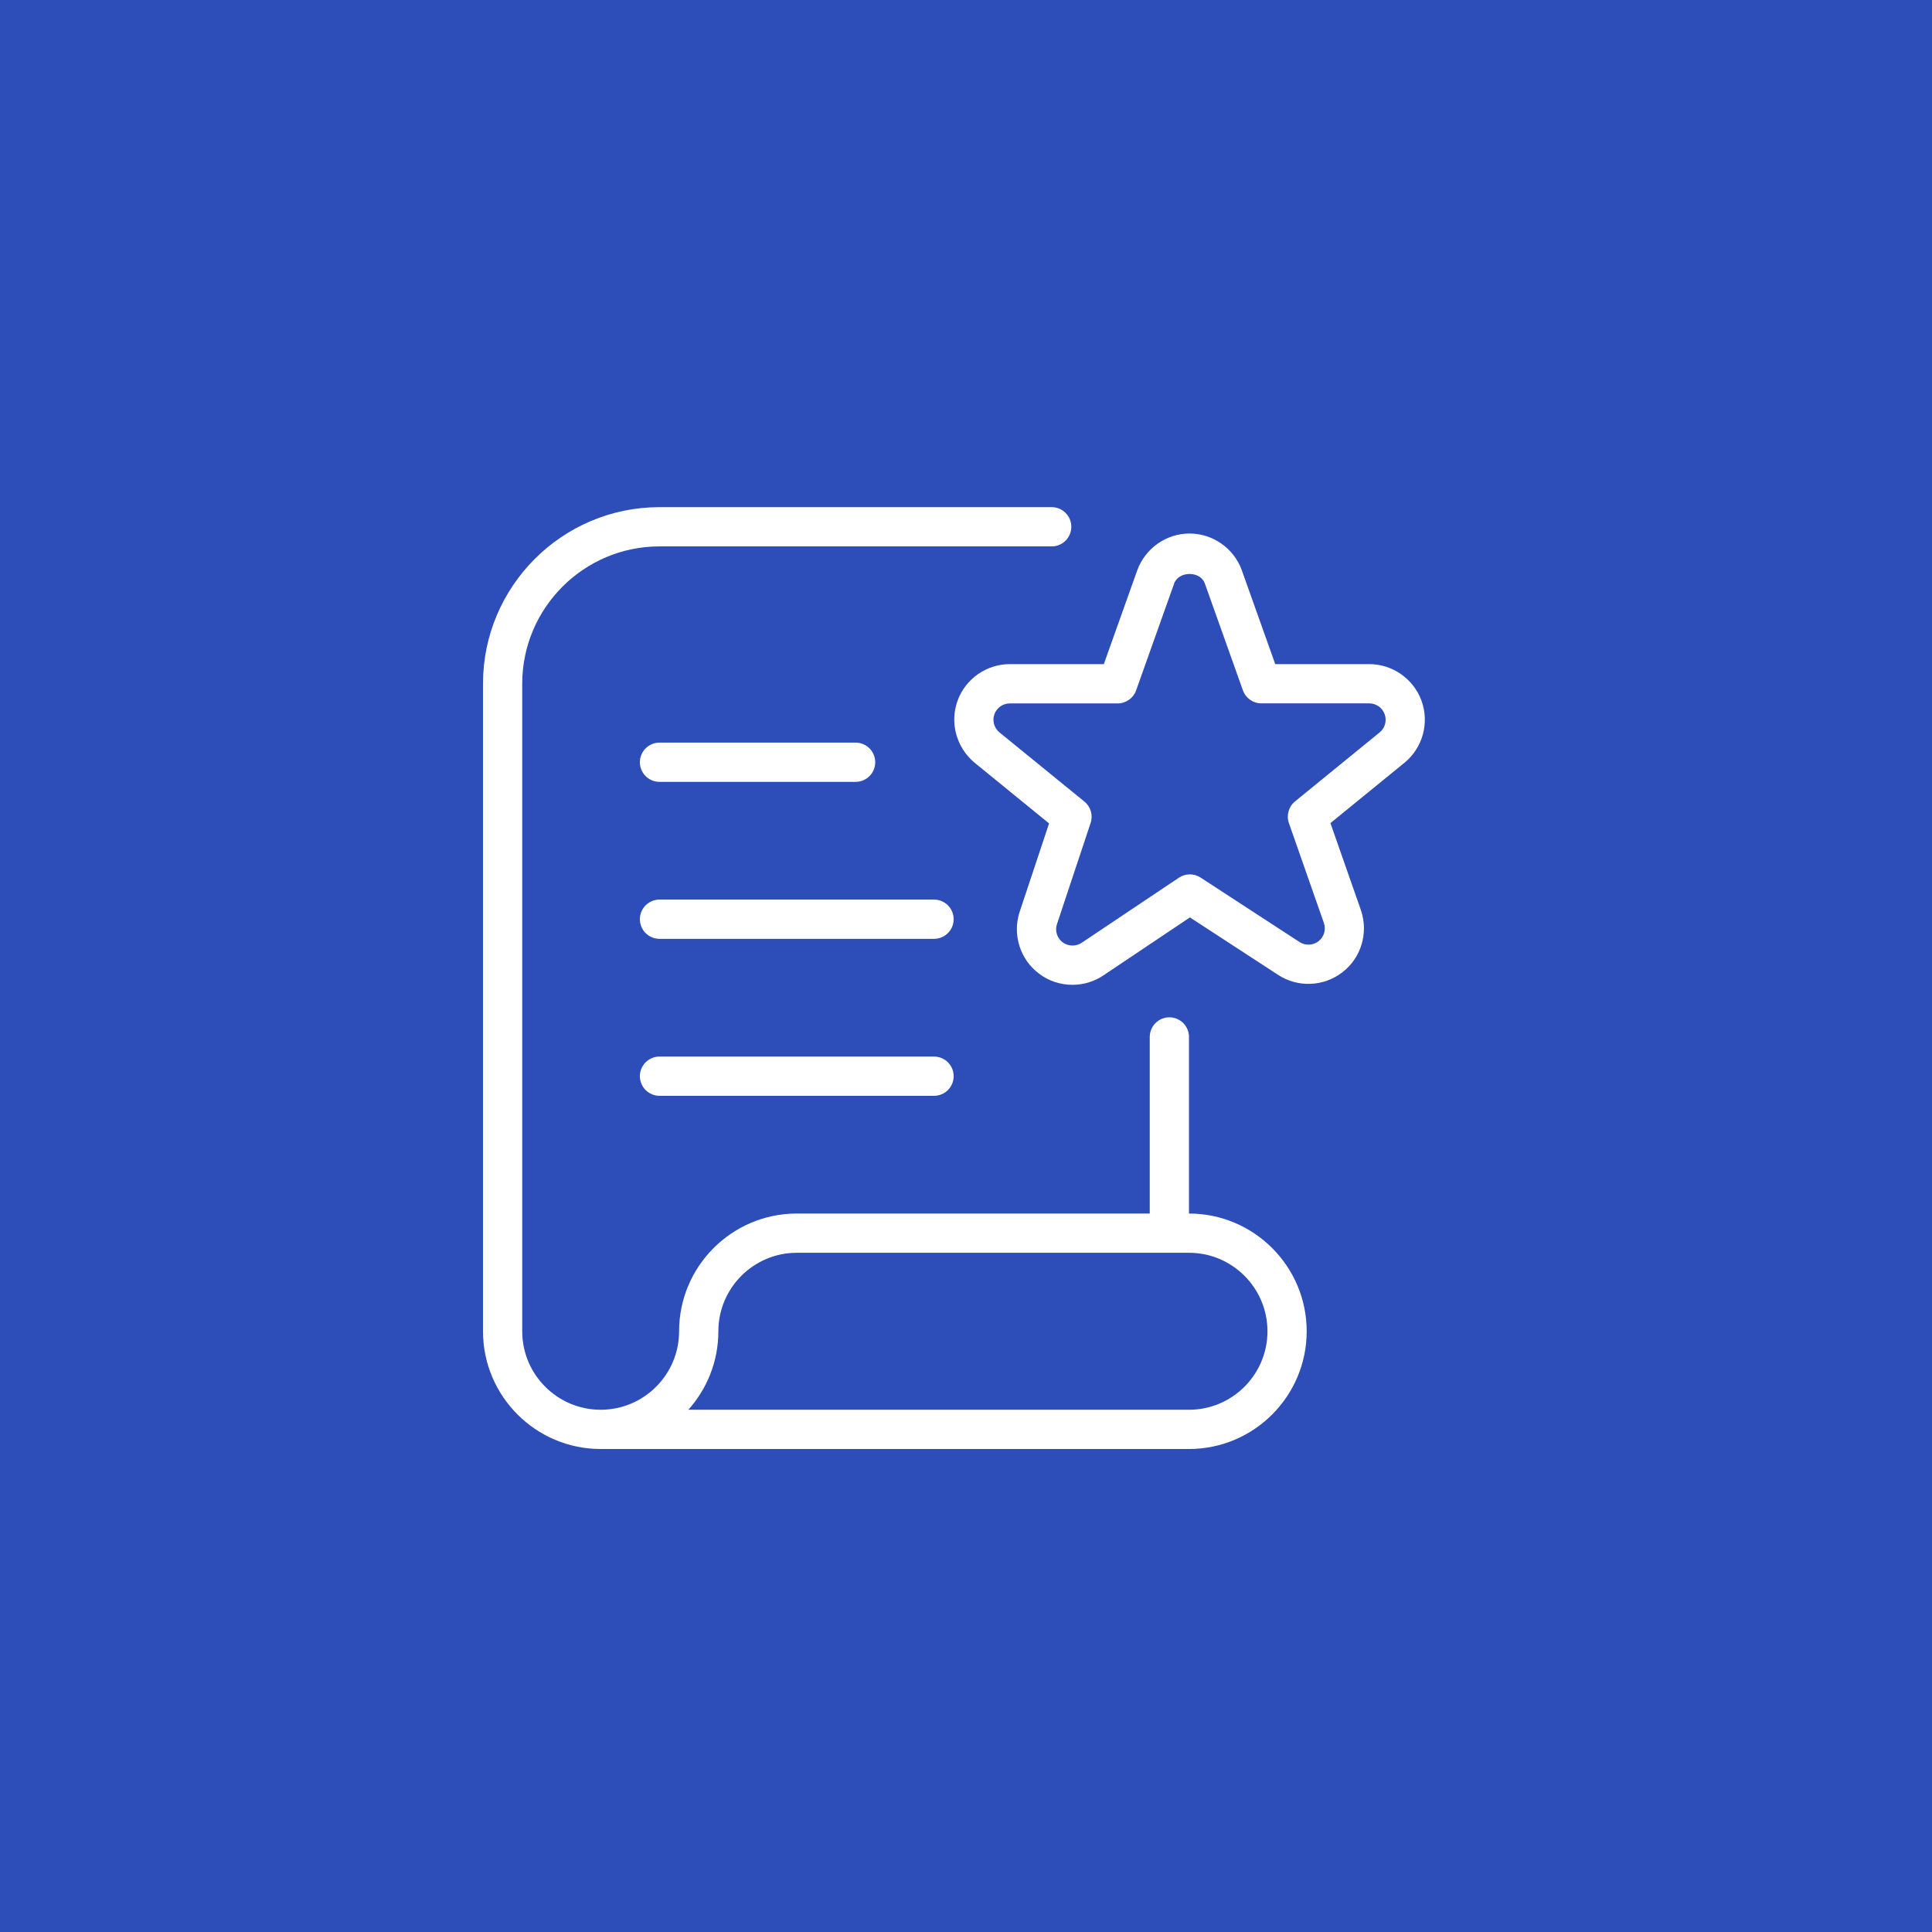 <svg xmlns="http://www.w3.org/2000/svg" width="80" height="80" viewBox="0 0 80 80" fill="none"><rect width="80" height="80" fill="#2D4EB9"></rect><path d="M26.496 31.562C26.496 31.114 26.86 30.75 27.308 30.75H35.429C35.877 30.75 36.241 31.114 36.241 31.562C36.241 32.011 35.877 32.375 35.429 32.375H27.308C26.86 32.375 26.496 32.011 26.496 31.562ZM38.677 37.25H27.308C26.86 37.25 26.496 37.614 26.496 38.062C26.496 38.511 26.86 38.875 27.308 38.875H38.677C39.125 38.875 39.489 38.511 39.489 38.062C39.489 37.614 39.125 37.25 38.677 37.25ZM38.677 43.75H27.308C26.86 43.75 26.496 44.114 26.496 44.562C26.496 45.011 26.86 45.375 27.308 45.375H38.677C39.125 45.375 39.489 45.011 39.489 44.562C39.489 44.114 39.125 43.75 38.677 43.75ZM58.18 31.564L55.09 34.083L56.358 37.703C56.67 38.644 56.358 39.668 55.582 40.263C54.807 40.859 53.738 40.901 52.923 40.367L49.272 37.988L45.686 40.391C45.308 40.645 44.864 40.779 44.407 40.779C43.905 40.779 43.427 40.62 43.026 40.318C42.248 39.738 41.92 38.721 42.212 37.786L43.44 34.096L40.337 31.567C39.591 30.932 39.322 29.908 39.653 29.008C39.984 28.106 40.851 27.5 41.813 27.5H45.707L47.096 23.602C47.434 22.695 48.299 22.092 49.256 22.092C50.212 22.092 51.08 22.695 51.413 23.592L52.805 27.5H56.699C57.662 27.5 58.529 28.108 58.861 29.015C59.192 29.918 58.918 30.943 58.18 31.564ZM57.334 29.57C57.237 29.304 56.982 29.125 56.699 29.125H52.231C51.889 29.125 51.582 28.909 51.466 28.585L49.885 24.148C49.698 23.642 48.816 23.634 48.621 24.157L47.044 28.587C46.929 28.91 46.622 29.127 46.279 29.127H41.813C41.53 29.127 41.275 29.304 41.178 29.569C41.08 29.835 41.16 30.136 41.376 30.319L44.902 33.191C45.165 33.404 45.267 33.758 45.16 34.078L43.76 38.288C43.679 38.548 43.773 38.849 44.002 39.02C44.233 39.189 44.549 39.197 44.785 39.042L48.818 36.342C49.087 36.163 49.44 36.161 49.712 36.337L53.812 39.008C54.052 39.164 54.367 39.151 54.594 38.976C54.822 38.802 54.914 38.501 54.823 38.228L53.371 34.083C53.258 33.761 53.36 33.4 53.625 33.184L57.146 30.313C57.352 30.139 57.433 29.837 57.336 29.572L57.334 29.57ZM54.107 55.125C54.107 57.813 51.921 60 49.235 60H24.872C22.186 60 20 57.813 20 55.125V28.312C20 24.281 23.279 21 27.308 21H43.549C43.997 21 44.361 21.364 44.361 21.812C44.361 22.261 43.997 22.625 43.549 22.625H27.308C24.174 22.625 21.624 25.176 21.624 28.312V55.125C21.624 56.917 23.081 58.375 24.872 58.375C26.664 58.375 28.12 56.917 28.12 55.125C28.12 52.437 30.306 50.25 32.992 50.25H47.609V42.938C47.609 42.489 47.973 42.125 48.421 42.125C48.869 42.125 49.233 42.489 49.233 42.938V50.25C51.919 50.25 54.107 52.437 54.107 55.125ZM52.483 55.125C52.483 53.333 51.026 51.875 49.235 51.875H32.994C31.203 51.875 29.746 53.333 29.746 55.125C29.746 56.373 29.275 57.512 28.502 58.375H49.235C51.026 58.375 52.483 56.917 52.483 55.125Z" fill="white"></path></svg>